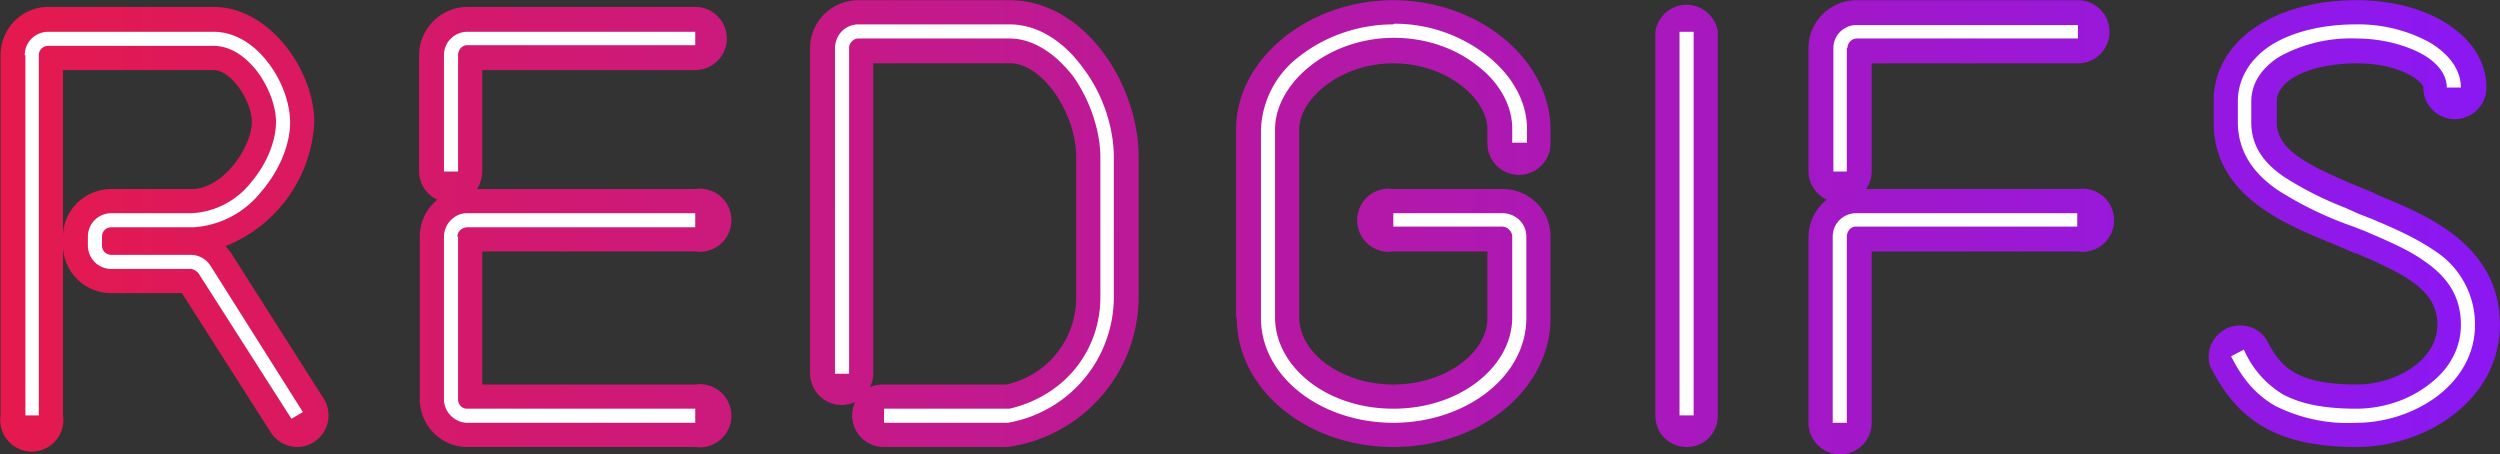 <svg xmlns="http://www.w3.org/2000/svg" fill="none" viewBox="63.22 53.77 372.1 67.63"><rect x="63.22" y="53.77" width="372.1" height="67.63" fill="#333333" stroke="none"/><path fill="url(#a)" fill-rule="evenodd" d="M213.2 120.3h-18.4a4.7 4.7 0 0 1-4.3-6.7 4.7 4.7 0 0 1-6.7-4.2V60.9c0-3.9 3.2-7.1 7.2-7.1h22.5c11 0 19.2 12.3 19.2 23.4V98a22.6 22.6 0 0 1-19.5 22.3Zm-20-57.1v46.2c0 .7-.2 1.4-.5 2 .6-.3 1.3-.4 2-.4H213a13.2 13.2 0 0 0 10.4-13V77.2c0-6.7-5.1-14-9.8-14h-20.3Zm-85.7 57.1c-1.6 0-3.1-.8-4-2.2L90.3 97.4H79.8c-4 0-7.2-3.2-7.2-7.1v25.3a4.7 4.7 0 1 1-9.3 0V62c0-4 3.2-7.2 7.1-7.2H95c8.3 0 15 9.4 15 17.2a21 21 0 0 1-13.2 18.4l.8 1 13.8 21.7a4.7 4.7 0 0 1-4 7.2ZM72.6 64.2V89c0-4 3.3-7.1 7.2-7.1h12c4.6 0 8.9-6.2 8.9-10 0-3-3-7.7-5.7-7.7H72.6Zm55.7 19.3a4.7 4.7 0 0 1-2.7-4.2V62c0-4 3.3-7.2 7.2-7.2h33.9a4.7 4.7 0 1 1 0 9.4H135v15c0 1-.3 2-.8 2.7h32.5a4.7 4.7 0 1 1 0 9.3H135V111h31.7a4.7 4.7 0 1 1 0 9.3h-34c-3.8 0-7-3.2-7-7.1V89c0-2.2 1-4.2 2.6-5.5Zm119 17.6c0 10.6 10.4 19.2 23.3 19.2 13 0 23.4-8.6 23.4-19.2V89c0-4-3.2-7.1-7.2-7.1h-16.2a4.7 4.7 0 1 0 0 9.3h14v9.9c0 5.3-6.4 9.9-14 9.9s-14-4.6-14-10V73c0-4.5 6.1-9.8 14-9.8 8 0 14 5.3 14 9.8v2.1a4.7 4.7 0 0 0 9.4 0v-2c0-10.5-10.7-19.3-23.4-19.3s-23.4 8.8-23.4 19.2v28Zm67 19.2c-2.6 0-4.7-2-4.7-4.7V58.5a4.7 4.7 0 0 1 9.3 0v57.1c0 2.6-2 4.7-4.6 4.7Zm18.1-41c0 1.8 1.1 3.4 2.7 4.2a7.1 7.1 0 0 0-2.7 5.5v27.7a4.7 4.7 0 0 0 9.4 0V91.2h30.7a4.7 4.7 0 1 0 0-9.3H341c.5-.8.8-1.7.8-2.6V63.2h30.7a4.7 4.7 0 1 0 0-9.4h-32.9c-4 0-7.2 3.2-7.2 7.1v18.4Zm59.8 29c4.2 8.5 10.5 12 21.8 12 10.3 0 21.3-7 21.3-18.2 0-11.7-10.6-16.2-17.7-19.1l-1.7-.8-2-.8c-7.1-3-11.8-5.3-11.8-9.4v-3.1c0-3.3 5.1-5.7 12-5.7 6.3 0 9.8 2.7 9.8 3.6a4.7 4.7 0 1 0 9.4 0c0-7.4-8.3-13-19.3-13-12.5 0-21.3 6.2-21.3 15V72c0 10.7 10.2 15 17.6 18l1.9.8 1.6.7h.2c7.4 3.2 12 5.5 12 10.6 0 5.3-6.2 8.9-12 8.9-9.4 0-11.5-2.9-13.5-6.8a4.7 4.7 0 0 0-8.3 4.2Z" clip-rule="evenodd"/><path fill="#fff" fill-rule="evenodd" d="M187.5 61c0-2 1.5-3.6 3.5-3.6h22.5c4.4 0 8.3 2.8 11 6.6 2.8 3.7 4.5 8.6 4.5 13.2V98a19 19 0 0 1-15.8 18.7h-18.4v-2.1h18.7c8.7-2.1 13.5-9.1 13.5-16.6V77.2c0-4-1.6-8.6-4-12-2.6-3.4-6-5.7-9.5-5.7H191c-.8 0-1.4.7-1.4 1.4v48.5h-2.1V60.9ZM66.9 62c0-2 1.6-3.5 3.5-3.5H95c3.3 0 6.2 2 8.2 4.7 2 2.6 3.2 6 3.2 8.8 0 3.4-1.7 7.3-4.3 10.3A14 14 0 0 1 92 87.6H79.8c-.8 0-1.4.6-1.4 1.4v1.3c0 .8.6 1.4 1.4 1.4h11.8c1.2 0 2.3.6 3 1.7l13.7 21.7-1.7 1-13.8-21.6c-.3-.4-.8-.7-1.2-.7H79.8c-2 0-3.5-1.6-3.5-3.5V89c0-2 1.6-3.5 3.5-3.5h12a12 12 0 0 0 8.8-4.6c2.3-2.7 3.7-6.1 3.7-9 0-2.2-1-5.1-2.8-7.5-1.8-2.3-4-3.8-6.5-3.8H70.4c-.8 0-1.4.6-1.4 1.4v53.6h-2V62Zm62.4 0c0-2 1.6-3.5 3.5-3.5h33.9v2h-34c-.7 0-1.3.7-1.3 1.5v17.3h-2.1V62Zm2 27c0-.8.7-1.4 1.5-1.4h33.9v-2.1h-34c-1.8 0-3.4 1.6-3.4 3.5v24.2c0 1.9 1.6 3.5 3.5 3.5h33.9v-2.1h-34c-.7 0-1.3-.6-1.3-1.4V89Zm139.3-31.6c-5.4 0-10.3 1.9-13.9 4.7a14.3 14.3 0 0 0-5.8 11v28c0 8.8 9 15.6 19.7 15.6s19.8-6.8 19.8-15.6V89c0-2-1.6-3.5-3.6-3.5h-16.2v2h16.2c.8 0 1.5.7 1.5 1.5v12c0 7.3-7.7 13.6-17.7 13.6S253 108.3 253 101V73c0-3.4 2-6.8 5.1-9.3 3.2-2.6 7.7-4.3 12.6-4.3 5 0 9.4 1.7 12.6 4.3 3.2 2.5 5 5.9 5 9.2v2.1h2.2v-2c0-4.2-2.3-8.1-6-11a22.3 22.3 0 0 0-13.8-4.7Zm42.6 58.2V58.5h2.1v57.1h-2Zm25-54.7c0-.7.6-1.4 1.4-1.4h32.9v-2h-33c-1.8 0-3.4 1.5-3.4 3.4v18.4h2V60.9ZM336 89c0-2 1.6-3.5 3.5-3.5h32.9v2h-33c-.7 0-1.3.7-1.3 1.5v27.7H336V89Zm62.3-20.1c0-2.7 1.5-5 4.2-6.7a22 22 0 0 1 11.4-2.7c3.9 0 7.4 1 9.8 2.3 2.5 1.4 3.7 3.2 3.7 5h2.1c0-2.8-2-5.2-4.8-6.8a22.2 22.2 0 0 0-10.8-2.6c-5 0-9.4 1.1-12.5 3-3.2 2-5.1 5-5.1 8.5v3c0 4.7 2.6 7.9 6 10.2a53.5 53.5 0 0 0 11.2 5.4l1.8.7c3.2 1.4 6.4 2.7 9 4.6 3.1 2.2 5.2 5 5.2 9.3 0 3.8-2 6.9-4.9 9-3 2.3-6.9 3.5-10.7 3.5-5 0-8.5-.8-11-2.2a14.5 14.5 0 0 1-5.7-6.6l-1.9 1c1.6 3.2 3.6 5.7 6.6 7.4a24 24 0 0 0 12 2.5c4.3 0 8.6-1.4 12-3.9 3.3-2.5 5.7-6.1 5.7-10.7a13 13 0 0 0-6-11c-2.9-2-6.4-3.5-9.5-4.8l-1.8-.7-2-.9a51 51 0 0 1-8.8-4.4c-3.1-2-5.2-4.6-5.2-8.3v-3.1Z" clip-rule="evenodd"/><defs><linearGradient id="a" x1="428.1" x2="63.3" y1="95.9" y2="95.9" gradientUnits="userSpaceOnUse"><stop stop-color="#8C18F1"/><stop offset="1" stop-color="#E5194D"/></linearGradient></defs></svg>